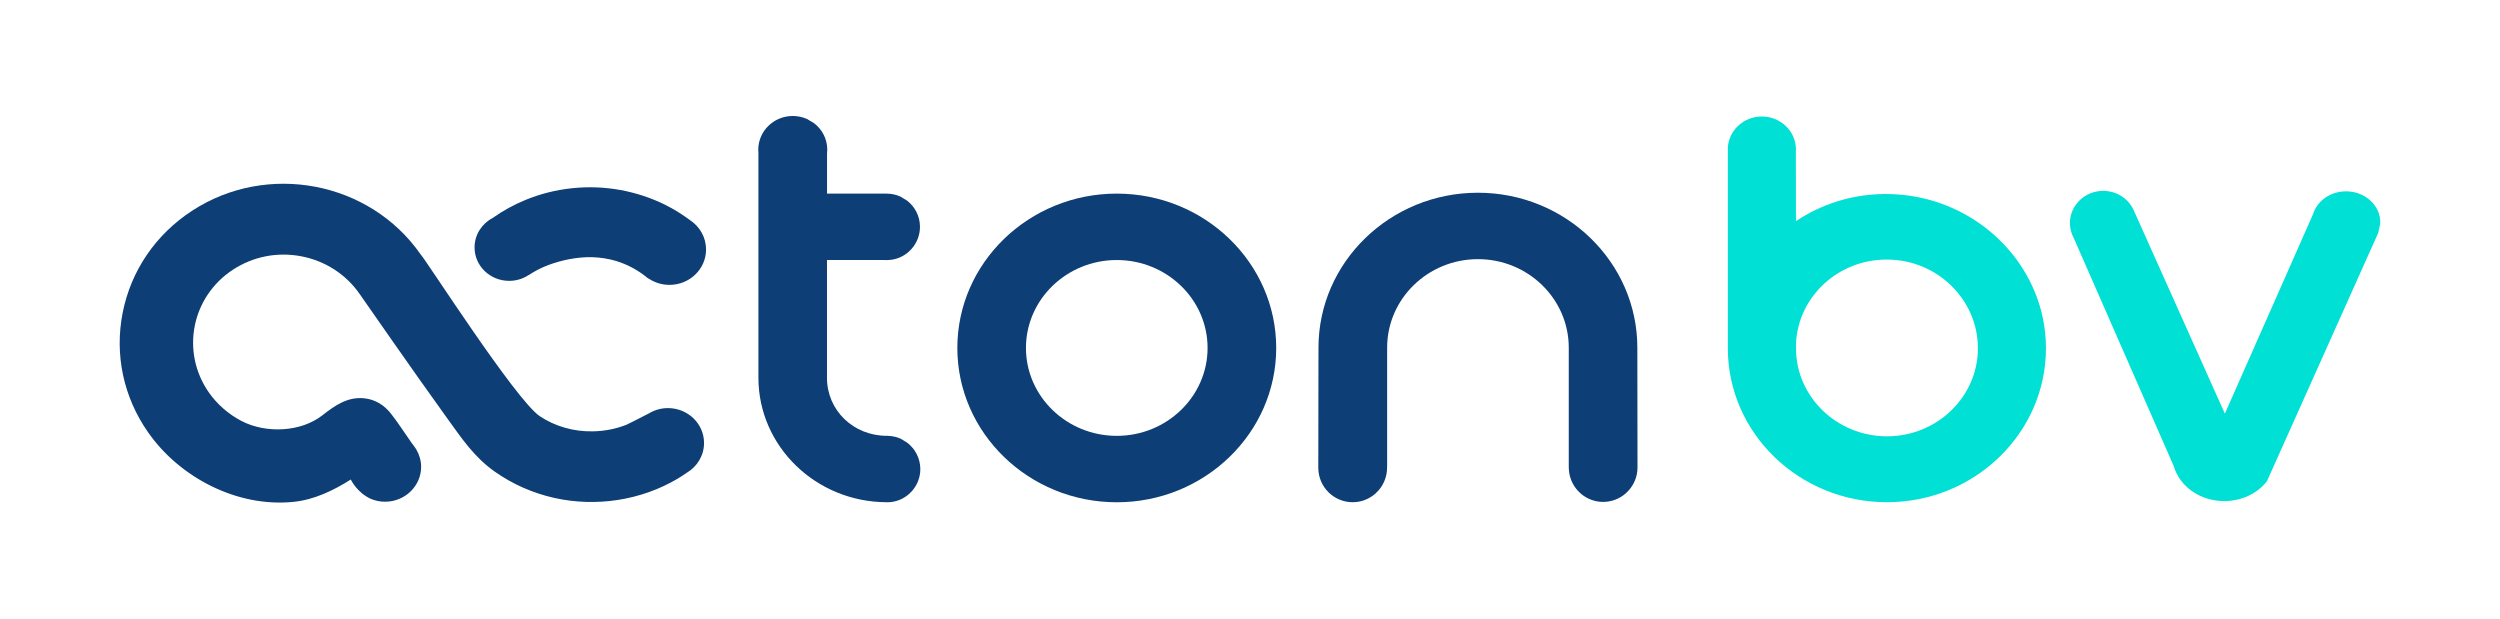 <svg width="97" height="24" viewBox="0 0 97 24" fill="none" xmlns="http://www.w3.org/2000/svg">
<g clip-path="url(#clip0_132_196)">
<path d="M74.47 7.661C73.422 7.445 72.324 7.491 71.303 7.808C70.728 7.986 70.179 8.247 69.683 8.582C69.683 8.582 69.682 5.862 69.679 5.861C69.68 5.84 69.682 5.82 69.682 5.799C69.682 5.093 69.09 4.52 68.36 4.52C67.655 4.52 67.08 5.055 67.04 5.727V5.792C67.04 5.793 67.04 5.796 67.04 5.798C67.04 5.799 67.04 5.802 67.04 5.804V13.512C67.04 16.806 69.809 19.486 73.212 19.486C76.615 19.486 79.383 16.806 79.383 13.512C79.383 13.104 79.34 12.704 79.257 12.313C78.767 10.029 76.898 8.162 74.47 7.661ZM73.215 16.929C71.269 16.929 69.685 15.396 69.685 13.514V13.302C69.786 11.49 71.331 10.072 73.196 10.071L73.23 10.072C75.167 10.08 76.743 11.623 76.743 13.514C76.743 15.396 75.159 16.929 73.215 16.929Z" fill="#00E0D5"/>
<path d="M91.027 7.424C90.428 7.424 89.909 7.784 89.748 8.306L86.325 16.05L82.799 8.181C82.605 7.727 82.145 7.406 81.604 7.406C80.891 7.406 80.313 7.965 80.313 8.655C80.313 8.867 80.368 9.065 80.463 9.239L84.339 18.08C84.571 18.884 85.371 19.442 86.301 19.442C86.97 19.442 87.581 19.152 87.957 18.672L92.226 9.147L92.245 9.105C92.255 9.083 92.265 9.06 92.274 9.038C92.274 9.038 92.355 8.708 92.355 8.63C92.356 7.965 91.76 7.424 91.027 7.424Z" fill="#00E0D5"/>
<path d="M43.331 7.512C39.92 7.512 37.145 10.199 37.145 13.5C37.145 16.802 39.92 19.488 43.331 19.488C46.741 19.488 49.517 16.802 49.517 13.5C49.517 10.199 46.741 7.512 43.331 7.512ZM43.331 16.911C41.388 16.911 39.807 15.381 39.807 13.5C39.807 11.619 41.388 10.089 43.331 10.089C45.274 10.089 46.854 11.619 46.854 13.5C46.854 15.381 45.274 16.911 43.331 16.911Z" fill="#0D3E76"/>
<path d="M35.205 17.18C35.12 17.125 35.035 17.073 34.948 17.023C34.796 16.954 34.627 16.916 34.45 16.911L34.449 16.91H34.413C33.109 16.91 32.087 15.921 32.087 14.658V10.088H34.232C34.232 10.085 34.35 10.091 34.41 10.091C34.734 10.091 35.029 9.97 35.253 9.773L35.377 9.648C35.574 9.421 35.695 9.126 35.695 8.802C35.695 8.386 35.498 8.019 35.194 7.784C35.109 7.729 35.024 7.677 34.937 7.628C34.776 7.556 34.599 7.513 34.412 7.513C34.392 7.513 32.089 7.511 32.089 7.511V5.952C32.094 5.905 32.098 5.857 32.098 5.808C32.098 5.386 31.894 5.011 31.576 4.773C31.488 4.718 31.398 4.665 31.308 4.615C31.141 4.542 30.955 4.5 30.76 4.5C30.02 4.5 29.421 5.087 29.421 5.809C29.421 5.85 29.424 5.889 29.427 5.928V14.659C29.427 17.316 31.655 19.477 34.396 19.486C34.396 19.486 34.396 19.486 34.398 19.486C34.407 19.486 34.415 19.488 34.424 19.488C34.748 19.488 35.042 19.368 35.267 19.17L35.391 19.046C35.588 18.819 35.709 18.523 35.709 18.2C35.706 17.784 35.509 17.415 35.205 17.18Z" fill="#0D3E76"/>
<path d="M63.529 13.489C63.529 10.175 60.754 7.478 57.343 7.478C53.933 7.478 51.157 10.175 51.157 13.489C51.157 13.489 51.15 18.099 51.15 18.148C51.15 18.888 51.746 19.486 52.484 19.486C52.82 19.486 53.125 19.36 53.359 19.157L53.488 19.027C53.692 18.792 53.818 18.486 53.818 18.148C53.818 18.117 53.818 18.048 53.821 18.045V13.489C53.821 11.595 55.401 10.055 57.345 10.055C59.288 10.055 60.868 11.597 60.868 13.489V18.123C60.868 18.128 60.87 18.207 60.871 18.207C60.892 18.606 61.087 18.959 61.381 19.189C61.383 19.192 61.384 19.194 61.387 19.197C61.389 19.197 61.39 19.197 61.39 19.197C61.615 19.369 61.896 19.474 62.201 19.474C62.537 19.474 62.842 19.349 63.076 19.145L63.205 19.015C63.41 18.78 63.535 18.474 63.535 18.137C63.533 18.107 63.529 13.489 63.529 13.489Z" fill="#0D3E76"/>
<path d="M25.917 15.834C25.648 15.834 25.397 15.909 25.183 16.037C24.812 16.227 24.39 16.445 24.32 16.475C23.906 16.641 23.447 16.731 22.995 16.736C22.271 16.751 21.538 16.548 20.943 16.148C20.003 15.515 16.504 10.047 16.317 9.866C14.341 7.032 10.363 6.276 7.449 8.18C6.037 9.102 5.082 10.505 4.76 12.131C4.439 13.754 4.788 15.402 5.743 16.77C6.956 18.512 9.187 19.697 11.39 19.472C12.192 19.391 12.945 19.028 13.61 18.605C13.61 18.605 13.845 19.109 14.392 19.358C14.561 19.427 14.745 19.467 14.939 19.467C15.712 19.467 16.34 18.86 16.34 18.111C16.34 17.88 16.273 17.649 16.157 17.447C16.099 17.346 16.024 17.261 15.959 17.168C15.697 16.797 15.452 16.41 15.171 16.052C14.913 15.72 14.556 15.495 14.124 15.453C13.475 15.39 12.986 15.741 12.509 16.113C11.671 16.77 10.318 16.824 9.375 16.337C8.868 16.074 8.425 15.687 8.102 15.225C7.007 13.653 7.427 11.516 9.04 10.463C9.824 9.95 10.768 9.767 11.694 9.945C12.619 10.124 13.422 10.641 13.953 11.405C14.353 11.982 14.756 12.557 15.159 13.133C15.889 14.175 16.62 15.216 17.366 16.25C17.92 17.019 18.405 17.742 19.202 18.303C19.887 18.785 20.669 19.13 21.492 19.316C23.125 19.685 24.881 19.415 26.309 18.563C26.422 18.495 26.532 18.422 26.641 18.347C27.045 18.11 27.317 17.679 27.317 17.189C27.317 16.442 26.691 15.834 25.917 15.834Z" fill="#0D3E76"/>
<path d="M19.755 10.897C20.035 10.897 20.294 10.815 20.509 10.672C20.511 10.674 20.511 10.674 20.513 10.675C20.751 10.516 21.008 10.384 21.28 10.282C21.808 10.086 22.401 9.967 22.967 9.979C23.285 9.987 23.602 10.035 23.906 10.126C24.363 10.266 24.789 10.5 25.15 10.806C25.157 10.806 25.161 10.806 25.167 10.807C25.397 10.962 25.676 11.053 25.976 11.053C26.76 11.053 27.395 10.438 27.395 9.679C27.395 9.211 27.152 8.797 26.784 8.55C26.489 8.331 26.178 8.133 25.848 7.966C25.29 7.684 24.689 7.485 24.069 7.372C23.457 7.261 22.828 7.237 22.208 7.302C21.585 7.366 20.971 7.518 20.395 7.755C19.947 7.938 19.516 8.173 19.121 8.454C18.7 8.673 18.413 9.103 18.413 9.6C18.411 10.315 19.013 10.897 19.755 10.897Z" fill="#0D3E76"/>
</g>
<defs>
<clipPath id="clip0_132_196">
<rect width="97" height="24" fill="white"/>
</clipPath>
</defs>
</svg>
